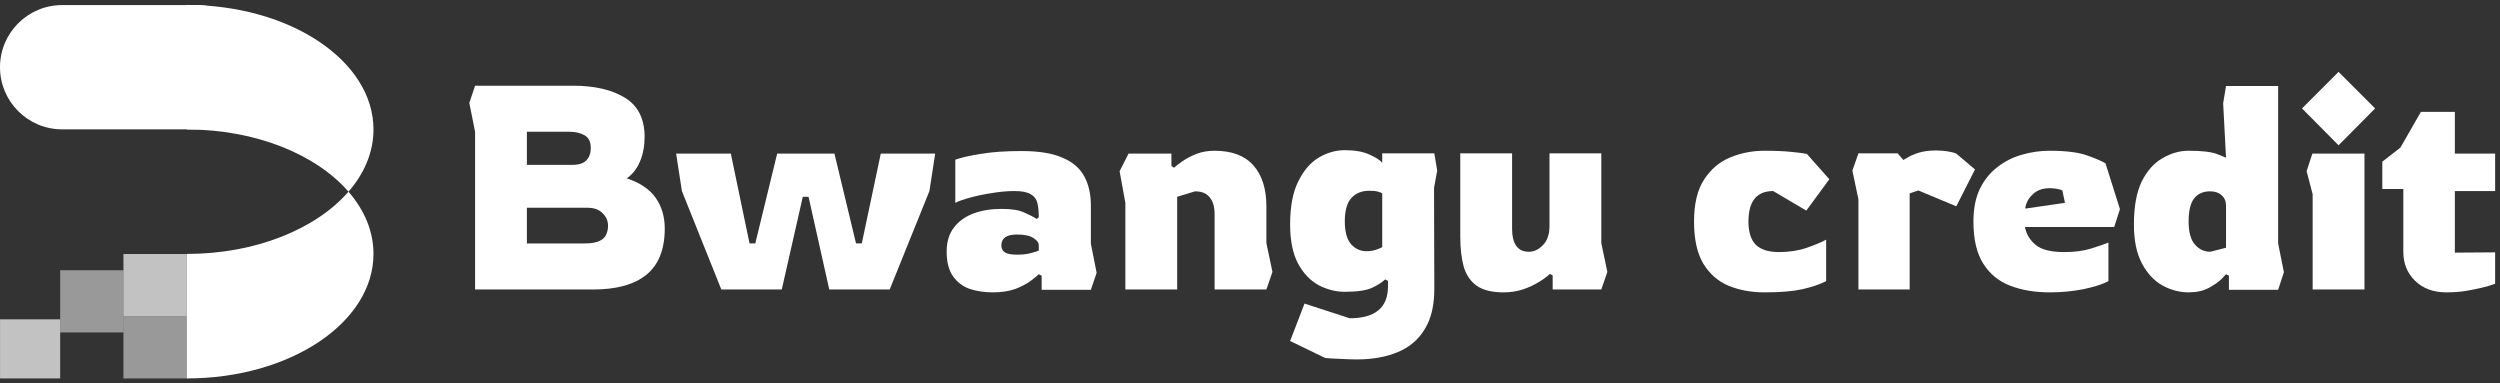 <svg width="313" height="48" viewBox="0 0 313 48" fill="none" xmlns="http://www.w3.org/2000/svg">
<rect x="0" y="0" width="313" height="48" fill="#333333" stroke="none"/>
<path d="M23.38 31.792C32.033 31.792 39.589 28.657 43.631 24C45.621 26.294 46.76 28.954 46.76 31.792C46.76 40.401 36.292 47.38 23.38 47.38V31.792Z" fill="white"/>
<path d="M23.38 0.62C36.292 0.62 46.76 7.599 46.76 16.207C46.76 19.046 45.621 21.709 43.631 24C39.589 19.34 32.033 16.207 23.38 16.207V0.62Z" fill="white"/>
<path d="M24.705 0.637H7.778C3.483 0.637 0 4.119 0 8.415C0 12.711 3.483 16.194 7.778 16.194H24.705C29.001 16.194 32.484 12.711 32.484 8.415C32.484 4.119 29.001 0.637 24.705 0.637Z" fill="white"/>
<path d="M23.379 31.802H15.456V39.59H23.379V31.802Z" fill="white" fill-opacity="0.7"/>
<path d="M23.379 39.592H15.456V47.38H23.379V39.592Z" fill="white" fill-opacity="0.5"/>
<path d="M15.459 33.835H7.535V41.623H15.459V33.835Z" fill="white" fill-opacity="0.5"/>
<path d="M7.533 39.98H0.007V47.379H7.533V39.98Z" fill="white" fill-opacity="0.7"/>
<path d="M306.301 36.603C304.667 36.603 303.358 36.123 302.373 35.162C301.388 34.201 300.895 32.988 300.895 31.522V23.666H298.265V20.243L300.535 18.477L303.093 14.009H307.346V19.234H312.391V23.919H307.346V31.63L312.391 31.594V35.522C312.391 35.522 312.102 35.618 311.526 35.811C310.973 35.979 310.241 36.147 309.328 36.315C308.415 36.507 307.406 36.603 306.301 36.603Z" fill="white"/>
<path d="M292.788 18.189L288.211 13.577L292.788 9L297.364 13.577L292.788 18.189ZM289.544 36.243V24.315L288.788 21.432L289.508 19.234H296.031V36.243H289.544Z" fill="white"/>
<path d="M274.015 36.603C272.886 36.603 271.793 36.315 270.736 35.739C269.702 35.162 268.85 34.249 268.177 33C267.504 31.751 267.168 30.117 267.168 28.099C267.168 25.865 267.492 24.075 268.141 22.73C268.814 21.384 269.678 20.411 270.736 19.811C271.793 19.186 272.886 18.874 274.015 18.874C275.721 18.874 276.922 19.018 277.618 19.306C278.339 19.595 278.699 19.739 278.699 19.739L278.339 12.928L278.699 10.766H285.222V30.477L285.943 34.081L285.222 36.279H279.06V34.513L278.699 34.333C278.699 34.333 278.519 34.525 278.159 34.91C277.799 35.27 277.27 35.642 276.573 36.027C275.877 36.411 275.024 36.603 274.015 36.603ZM276.718 31.522L278.699 31.018V25.757C278.699 25.204 278.519 24.772 278.159 24.459C277.799 24.123 277.318 23.955 276.718 23.955C275.829 23.955 275.156 24.255 274.699 24.856C274.243 25.432 274.015 26.393 274.015 27.739C274.015 29.06 274.279 30.021 274.808 30.622C275.336 31.222 275.973 31.522 276.718 31.522Z" fill="white"/>
<path d="M256.623 36.604C254.773 36.604 253.127 36.328 251.686 35.775C250.244 35.222 249.115 34.297 248.298 33C247.482 31.703 247.073 29.949 247.073 27.739C247.073 26.153 247.337 24.796 247.866 23.667C248.419 22.538 249.151 21.625 250.064 20.928C250.977 20.207 251.998 19.691 253.127 19.378C254.256 19.042 255.422 18.874 256.623 18.874C258.689 18.874 260.274 19.078 261.38 19.487C262.509 19.895 263.253 20.219 263.614 20.46L265.416 26.189L264.695 28.424H253.524C253.692 29.312 254.136 30.057 254.857 30.658C255.578 31.258 256.767 31.559 258.425 31.559C259.722 31.559 260.839 31.415 261.776 31.126C262.713 30.838 263.446 30.586 263.974 30.369V35.198C263.253 35.583 262.208 35.919 260.839 36.207C259.494 36.472 258.088 36.604 256.623 36.604ZM253.56 26.117L258.533 25.396L258.208 23.847C258.04 23.751 257.788 23.679 257.452 23.631C257.139 23.583 256.863 23.559 256.623 23.559C255.95 23.559 255.386 23.703 254.929 23.991C254.497 24.279 254.16 24.628 253.92 25.036C253.704 25.421 253.584 25.781 253.56 26.117Z" fill="white"/>
<path d="M232.676 36.243V24.964L231.919 21.36L232.676 19.198H237.577L238.297 20.027C238.297 20.027 238.465 19.931 238.802 19.739C239.138 19.523 239.607 19.318 240.207 19.126C240.832 18.934 241.553 18.838 242.369 18.838C242.85 18.838 243.33 18.874 243.811 18.946C244.291 19.018 244.664 19.114 244.928 19.234L247.27 21.216L244.928 25.829L240.171 23.847L239.09 24.207V36.243H232.676Z" fill="white"/>
<path d="M220.923 36.604C219.265 36.604 217.763 36.328 216.418 35.775C215.097 35.222 214.04 34.297 213.247 33C212.478 31.703 212.094 29.949 212.094 27.739C212.094 25.505 212.514 23.751 213.355 22.478C214.196 21.18 215.289 20.255 216.634 19.703C217.98 19.15 219.409 18.874 220.923 18.874C222.244 18.874 223.373 18.922 224.31 19.018C225.271 19.114 225.908 19.198 226.22 19.27L229.031 22.442L226.148 26.369L222.004 23.919C219.938 23.919 218.905 25.192 218.905 27.739C218.905 29.06 219.217 30.033 219.841 30.658C220.466 31.258 221.427 31.559 222.724 31.559C224.022 31.559 225.187 31.378 226.22 31.018C227.253 30.658 228.058 30.322 228.634 30.009V35.198C227.89 35.583 226.905 35.919 225.679 36.207C224.478 36.472 222.893 36.604 220.923 36.604Z" fill="white"/>
<path d="M188.232 36.604C186.79 36.604 185.673 36.327 184.88 35.775C184.111 35.222 183.571 34.429 183.259 33.396C182.97 32.339 182.826 31.078 182.826 29.613V19.198H189.313V28.676C189.313 29.565 189.481 30.261 189.817 30.766C190.178 31.27 190.706 31.523 191.403 31.523C192.051 31.523 192.64 31.246 193.169 30.694C193.721 30.141 193.997 29.336 193.997 28.279V19.198H200.484V30.442L201.241 34.045L200.484 36.243H194.394V34.477L194.033 34.297C193.721 34.61 193.265 34.946 192.664 35.306C192.087 35.667 191.415 35.979 190.646 36.243C189.901 36.483 189.096 36.604 188.232 36.604Z" fill="white"/>
<path d="M169.848 45C169.247 45 168.562 44.976 167.794 44.928C167.025 44.904 166.4 44.868 165.92 44.82L161.523 42.694L163.325 38.009L168.983 39.847C172.178 39.847 173.776 38.514 173.776 35.847V35.162L173.415 34.982C173.079 35.318 172.538 35.667 171.794 36.027C171.073 36.363 169.932 36.532 168.37 36.532C167.241 36.532 166.148 36.255 165.091 35.703C164.034 35.126 163.169 34.213 162.496 32.964C161.848 31.715 161.523 30.093 161.523 28.099C161.523 25.865 161.86 24.075 162.532 22.73C163.205 21.36 164.058 20.363 165.091 19.739C166.148 19.114 167.241 18.802 168.37 18.802C169.62 18.802 170.641 18.982 171.433 19.342C172.25 19.703 172.791 20.051 173.055 20.387V19.198H179.577L179.938 21.36L179.541 23.523L179.577 36.207C179.577 38.273 179.169 39.955 178.352 41.252C177.559 42.55 176.43 43.498 174.965 44.099C173.523 44.7 171.818 45 169.848 45ZM171.073 31.45C171.505 31.45 171.902 31.39 172.262 31.27C172.623 31.15 172.887 31.042 173.055 30.946V24.207C172.959 24.135 172.779 24.063 172.514 23.991C172.25 23.919 171.89 23.883 171.433 23.883C170.496 23.883 169.752 24.183 169.199 24.784C168.647 25.384 168.37 26.357 168.37 27.703C168.37 29.024 168.635 29.985 169.163 30.585C169.692 31.162 170.328 31.45 171.073 31.45Z" fill="white"/>
<path d="M140.896 36.243V25.396L140.175 21.433L141.292 19.234H146.661V20.784L146.986 21C147.25 20.76 147.61 20.484 148.067 20.171C148.547 19.835 149.124 19.535 149.796 19.27C150.469 19.006 151.226 18.874 152.067 18.874C154.229 18.874 155.85 19.487 156.932 20.712C158.013 21.937 158.553 23.655 158.553 25.865V30.442L159.31 34.045L158.553 36.243H152.067V26.802C152.067 25.889 151.862 25.192 151.454 24.712C151.07 24.207 150.457 23.955 149.616 23.955L147.382 24.64V36.243H140.896Z" fill="white"/>
<path d="M124.289 36.604C123.256 36.604 122.295 36.46 121.406 36.171C120.541 35.859 119.845 35.331 119.316 34.586C118.788 33.841 118.523 32.808 118.523 31.487C118.523 30.285 118.824 29.288 119.424 28.496C120.025 27.703 120.842 27.114 121.875 26.73C122.908 26.346 124.073 26.153 125.37 26.153C126.62 26.153 127.556 26.297 128.181 26.586C128.806 26.85 129.346 27.126 129.803 27.415L130.055 27.198C130.055 26.478 129.995 25.877 129.875 25.397C129.755 24.916 129.478 24.556 129.046 24.316C128.614 24.051 127.941 23.919 127.028 23.919C126.139 23.919 125.19 24.003 124.181 24.171C123.196 24.316 122.283 24.508 121.442 24.748C120.626 24.964 120.013 25.18 119.605 25.397V19.991C120.349 19.727 121.406 19.487 122.776 19.27C124.169 19.03 125.875 18.91 127.893 18.91C130.055 18.91 131.761 19.186 133.01 19.739C134.283 20.267 135.196 21.048 135.749 22.081C136.301 23.09 136.577 24.304 136.577 25.721V30.514L137.298 34.153L136.577 36.279H130.415V34.514L130.055 34.334C129.863 34.526 129.526 34.802 129.046 35.162C128.565 35.523 127.929 35.859 127.136 36.171C126.343 36.46 125.394 36.604 124.289 36.604ZM127.352 31.883C128.001 31.883 128.553 31.823 129.01 31.703C129.49 31.583 129.839 31.475 130.055 31.379V30.694C130.055 30.382 129.827 30.081 129.37 29.793C128.938 29.505 128.253 29.361 127.316 29.361C126.019 29.361 125.37 29.817 125.37 30.73C125.37 31.114 125.514 31.403 125.803 31.595C126.091 31.787 126.608 31.883 127.352 31.883Z" fill="white"/>
<path d="M90.31 36.242L85.373 23.918L84.652 19.233H91.499L93.841 30.477H94.562L97.301 19.233H104.472L107.175 30.477H107.896L110.274 19.233H117.085L116.364 23.918L111.391 36.242H103.824L101.229 24.639H100.508L97.878 36.242H90.31Z" fill="white"/>
<path d="M59.48 36.244V16.496L58.759 12.893L59.48 10.73H71.732C74.447 10.73 76.621 11.235 78.254 12.244C79.888 13.253 80.705 14.887 80.705 17.145C80.705 18.274 80.513 19.295 80.128 20.208C79.744 21.121 79.191 21.83 78.471 22.334C80.104 22.863 81.305 23.667 82.074 24.748C82.843 25.83 83.227 27.115 83.227 28.604C83.227 31.223 82.459 33.157 80.921 34.406C79.407 35.631 77.185 36.244 74.254 36.244H59.48ZM65.966 20.64H71.66C72.477 20.64 73.065 20.448 73.425 20.064C73.786 19.679 73.966 19.175 73.966 18.55C73.966 17.758 73.702 17.217 73.173 16.929C72.645 16.64 72.02 16.496 71.299 16.496H65.966V20.64ZM65.966 30.478H73.173C74.038 30.478 74.675 30.37 75.083 30.154C75.516 29.938 75.792 29.661 75.912 29.325C76.056 28.989 76.128 28.64 76.128 28.28C76.128 27.655 75.9 27.127 75.444 26.694C75.011 26.238 74.374 26.01 73.534 26.01H65.966V30.478Z" fill="white"/>
</svg>
